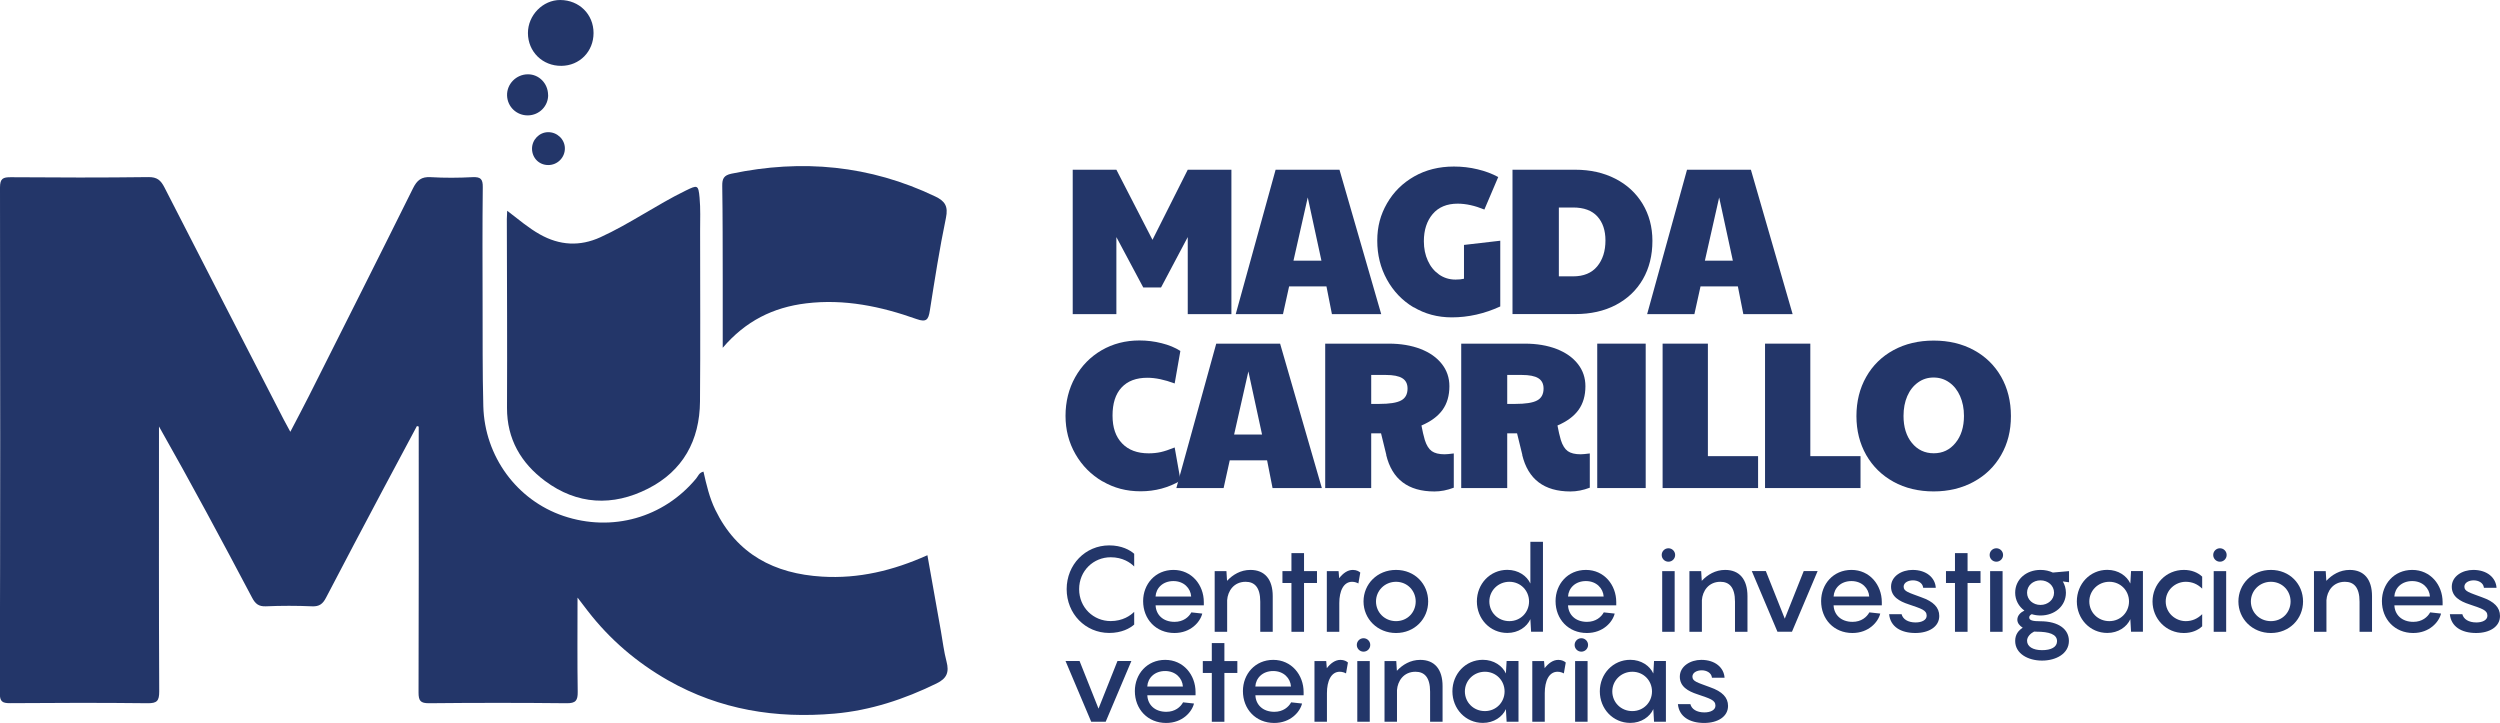 <?xml version="1.0" encoding="UTF-8"?> <svg xmlns="http://www.w3.org/2000/svg" id="Capa_1" data-name="Capa 1" viewBox="0 0 416.86 120.55"><defs><style> .cls-1 { fill: #233669; stroke-width: 0px; } </style></defs><g><path class="cls-1" d="M96.3,99.67c0,5.54-.05,10.61.03,15.68.02,1.45-.32,1.93-1.86,1.91-7.64-.08-15.28-.08-22.92,0-1.44.01-1.76-.41-1.76-1.79.05-14.2.03-28.41.03-42.61v-1.73c-.1-.03-.2-.06-.3-.09-1.92,3.59-3.84,7.18-5.75,10.77-3.15,5.95-6.31,11.89-9.41,17.86-.53,1.02-1.11,1.49-2.33,1.43-2.56-.11-5.13-.11-7.7,0-1.22.05-1.77-.44-2.3-1.45-5.03-9.52-10.12-19.02-15.52-28.54v1.76c0,14.14-.03,28.29.04,42.43,0,1.58-.37,1.98-1.96,1.96-7.64-.09-15.28-.07-22.92-.01-1.32.01-1.7-.3-1.7-1.67C.05,87.48.05,59.37,0,31.26c0-1.5.5-1.72,1.82-1.71,7.64.06,15.28.08,22.92-.02,1.46-.02,2.07.53,2.68,1.72,6.61,12.93,13.27,25.84,19.91,38.75.3.57.61,1.14,1.08,2,1.11-2.13,2.12-4.03,3.09-5.95,5.8-11.54,11.62-23.07,17.36-34.64.67-1.35,1.4-1.97,2.96-1.87,2.32.14,4.66.12,6.98,0,1.33-.06,1.72.3,1.7,1.67-.07,6.44-.05,12.89-.03,19.34.02,5.73-.03,11.46.12,17.18.22,8.39,5.61,15.68,13.36,18.3,8.1,2.74,16.71.3,22.13-6.24.33-.39.47-.98,1.22-1.15.49,2.17.99,4.34,1.97,6.36,3.61,7.44,9.87,10.67,17.82,11.15,6.07.37,11.82-1,17.55-3.57.76,4.29,1.51,8.47,2.25,12.65.3,1.7.5,3.42.94,5.09.46,1.75.07,2.8-1.66,3.64-5.4,2.64-11.02,4.5-17,5.03-9.78.86-19.11-.63-27.76-5.54-5.25-2.99-9.74-6.83-13.43-11.61-.46-.6-.92-1.2-1.66-2.17Z"></path><path class="cls-1" d="M84.58,35.15c1.95,1.49,3.57,2.88,5.44,3.93,3.29,1.85,6.65,2.05,10.09.48,4.93-2.25,9.36-5.41,14.23-7.78,1.95-.95,2.11-1,2.31,1.19.17,1.83.09,3.69.09,5.54,0,9.48.06,18.96-.02,28.44-.05,6.48-2.84,11.57-8.67,14.53-5.88,2.99-11.82,2.7-17.18-1.29-3.98-2.97-6.35-6.97-6.33-12.19.05-10.49-.01-20.99-.03-31.48,0-.35.03-.69.06-1.37Z"></path><path class="cls-1" d="M120.51,57.98c0-3.86,0-7.72,0-11.58-.01-5.13,0-10.26-.08-15.39-.02-1.21.26-1.78,1.54-2.05,11.75-2.46,23.08-1.41,33.98,3.8,1.63.78,2.18,1.64,1.78,3.57-1.07,5.13-1.87,10.31-2.69,15.49-.23,1.47-.56,1.97-2.21,1.38-5.94-2.11-12.02-3.39-18.4-2.62-5.53.67-10.11,2.95-13.91,7.4Z"></path><path class="cls-1" d="M98.97,5.51c0,3.08-2.32,5.45-5.37,5.47-3.13.03-5.56-2.35-5.57-5.46C88.02,2.54,90.52-.01,93.42,0c3.16.02,5.55,2.38,5.55,5.51Z"></path><path class="cls-1" d="M91.4,15.82c.03,1.86-1.47,3.39-3.36,3.42-1.89.03-3.43-1.43-3.49-3.31-.06-1.92,1.52-3.53,3.47-3.54,1.85-.01,3.35,1.51,3.37,3.43Z"></path><path class="cls-1" d="M91.39,22.04c1.5-.02,2.76,1.17,2.8,2.64.04,1.56-1.22,2.85-2.78,2.84-1.52,0-2.68-1.17-2.7-2.71-.01-1.49,1.2-2.75,2.67-2.77Z"></path></g><g><path class="cls-1" d="M185.2,92.92c-2.86,0-5.26,2.24-5.26,5.32s2.4,5.32,5.26,5.32c2,0,3.3-.92,3.92-1.54v2.12c-.7.62-2.08,1.4-4.16,1.4-3.98,0-7.1-3.2-7.1-7.3s3.12-7.3,7.1-7.3c2.08,0,3.46.78,4.16,1.4v2.12c-.62-.64-1.92-1.54-3.92-1.54Z"></path><path class="cls-1" d="M200.73,100.93h-8.04c.06,1.56,1.22,2.76,3.16,2.76,1.46,0,2.38-.8,2.8-1.58l1.82.2c-.34,1.4-1.92,3.24-4.64,3.24-3.08,0-5.22-2.3-5.22-5.32,0-2.82,2.02-5.2,5.06-5.2s5.06,2.5,5.06,5.38v.52ZM192.68,99.47h5.94c-.08-1.36-1.2-2.58-2.96-2.58s-2.9,1.16-2.98,2.58Z"></path><path class="cls-1" d="M212.22,99.41v5.94h-2.08v-5.02c0-2.44-.98-3.32-2.44-3.32-1.98,0-2.98,1.56-3.08,3.06v5.28h-2.08v-10.12h1.96l.1,1.62c.96-1.02,2.26-1.82,3.9-1.82,2.38,0,3.72,1.56,3.72,4.38Z"></path><path class="cls-1" d="M219.6,97.21h-2.16v8.14h-2.1v-8.14h-1.5v-1.98h1.5v-3h2.1v3h2.16v1.98Z"></path><path class="cls-1" d="M226.82,95.47l-.32,1.82c-.2-.12-.6-.28-1.04-.28-1.44,0-2.14,1.54-2.14,3.56v4.78h-2.08v-10.12h1.96l.1,1.18c.64-.82,1.4-1.38,2.28-1.38.6,0,1.02.24,1.24.44Z"></path><path class="cls-1" d="M227.36,100.29c0-2.9,2.28-5.26,5.42-5.26s5.36,2.36,5.36,5.26-2.26,5.26-5.36,5.26-5.42-2.36-5.42-5.26ZM236.06,100.29c0-1.8-1.4-3.28-3.28-3.28s-3.34,1.48-3.34,3.28,1.42,3.28,3.34,3.28,3.28-1.48,3.28-3.28Z"></path><path class="cls-1" d="M251.34,95.02c1.82,0,3.26,1,3.84,2.28v-6.96h2.1v15h-1.98l-.12-2.1c-.58,1.3-2.02,2.3-3.84,2.3-2.9,0-5.08-2.36-5.08-5.26s2.18-5.26,5.08-5.26ZM251.68,103.57c1.88,0,3.28-1.48,3.28-3.28s-1.4-3.28-3.28-3.28-3.34,1.48-3.34,3.28,1.42,3.28,3.34,3.28Z"></path><path class="cls-1" d="M269.5,100.93h-8.04c.06,1.56,1.22,2.76,3.16,2.76,1.46,0,2.38-.8,2.8-1.58l1.82.2c-.34,1.4-1.92,3.24-4.64,3.24-3.08,0-5.22-2.3-5.22-5.32,0-2.82,2.02-5.2,5.06-5.2s5.06,2.5,5.06,5.38v.52ZM261.46,99.47h5.94c-.08-1.36-1.2-2.58-2.96-2.58s-2.9,1.16-2.98,2.58Z"></path><path class="cls-1" d="M277.08,92.54c0-.62.5-1.12,1.12-1.12s1.12.5,1.12,1.12-.5,1.12-1.12,1.12-1.12-.5-1.12-1.12ZM279.24,105.35h-2.08v-10.12h2.08v10.12Z"></path><path class="cls-1" d="M291.38,99.41v5.94h-2.08v-5.02c0-2.44-.98-3.32-2.44-3.32-1.98,0-2.98,1.56-3.08,3.06v5.28h-2.08v-10.12h1.96l.1,1.62c.96-1.02,2.26-1.82,3.9-1.82,2.38,0,3.72,1.56,3.72,4.38Z"></path><path class="cls-1" d="M303.08,95.22l-4.28,10.12h-2.42l-4.28-10.12h2.34l3.16,7.94,3.16-7.94h2.32Z"></path><path class="cls-1" d="M313.78,100.93h-8.04c.06,1.56,1.22,2.76,3.16,2.76,1.46,0,2.38-.8,2.8-1.58l1.82.2c-.34,1.4-1.92,3.24-4.64,3.24-3.08,0-5.22-2.3-5.22-5.32,0-2.82,2.02-5.2,5.06-5.2s5.06,2.5,5.06,5.38v.52ZM305.74,99.47h5.94c-.08-1.36-1.2-2.58-2.96-2.58s-2.9,1.16-2.98,2.58Z"></path><path class="cls-1" d="M317.08,102.41c.2.82,1.04,1.38,2.34,1.38,1.02,0,1.84-.4,1.84-1.12,0-.96-.92-1.18-3-1.9-1.6-.52-2.94-1.3-2.94-2.94,0-1.74,1.76-2.8,3.58-2.8,2.34,0,3.78,1.32,3.88,2.98h-2.1c-.08-.84-.92-1.24-1.7-1.24s-1.56.36-1.56,1.06c0,.8.86.98,2.94,1.76,2.06.72,3,1.72,3,3.12,0,1.8-1.74,2.84-3.98,2.84-2.44,0-4.18-1.06-4.38-3.14h2.08Z"></path><path class="cls-1" d="M330.24,97.21h-2.16v8.14h-2.1v-8.14h-1.5v-1.98h1.5v-3h2.1v3h2.16v1.98Z"></path><path class="cls-1" d="M331.76,92.54c0-.62.5-1.12,1.12-1.12s1.12.5,1.12,1.12-.5,1.12-1.12,1.12-1.12-.5-1.12-1.12ZM333.92,105.35h-2.08v-10.12h2.08v10.12Z"></path><path class="cls-1" d="M345,97.09l-1.04-.14c.32.54.52,1.18.52,1.88,0,2.2-1.84,3.8-4.24,3.8-.52,0-1.02-.08-1.46-.22-.28.14-.42.32-.42.56,0,.5.7.62,1.82.62,3.12,0,4.8,1.36,4.8,3.28,0,2.12-2.14,3.28-4.48,3.28s-4.48-1.16-4.48-3.28c0-1.08.56-1.76,1.26-2.2-.54-.34-.9-.8-.9-1.34,0-.72.58-1.24,1.18-1.52-.94-.68-1.54-1.74-1.54-2.98,0-2.22,1.84-3.8,4.22-3.8.76,0,1.46.16,2.06.44l2.7-.24v1.86ZM342.5,98.83c0-1.2-1.02-2.06-2.26-2.06s-2.24.86-2.24,2.06,1.02,2.04,2.24,2.04,2.26-.86,2.26-2.04ZM339.58,105.33c-.12,0-.26,0-.4-.02-.54.26-1.18.84-1.18,1.52,0,1,1,1.58,2.5,1.58s2.5-.5,2.5-1.5c0-1.16-1.34-1.58-3.42-1.58Z"></path><path class="cls-1" d="M351.38,95.02c1.82,0,3.26,1,3.84,2.28l.12-2.08h1.98v10.12h-1.98l-.12-2.1c-.58,1.3-2.02,2.3-3.84,2.3-2.9,0-5.08-2.36-5.08-5.26s2.18-5.26,5.08-5.26ZM351.72,103.57c1.88,0,3.28-1.48,3.28-3.28s-1.4-3.28-3.28-3.28-3.34,1.48-3.34,3.28,1.42,3.28,3.34,3.28Z"></path><path class="cls-1" d="M364.46,97.01c-1.72,0-3.34,1.36-3.34,3.28s1.62,3.28,3.34,3.28c1.04,0,1.94-.38,2.74-1.16v2.02c-.72.68-1.76,1.12-3.06,1.12-2.98,0-5.22-2.4-5.22-5.26s2.24-5.26,5.22-5.26c1.3,0,2.34.44,3.06,1.12v2c-.8-.78-1.7-1.14-2.74-1.14Z"></path><path class="cls-1" d="M369.04,92.54c0-.62.5-1.12,1.12-1.12s1.12.5,1.12,1.12-.5,1.12-1.12,1.12-1.12-.5-1.12-1.12ZM371.2,105.35h-2.08v-10.12h2.08v10.12Z"></path><path class="cls-1" d="M373.24,100.29c0-2.9,2.28-5.26,5.42-5.26s5.36,2.36,5.36,5.26-2.26,5.26-5.36,5.26-5.42-2.36-5.42-5.26ZM381.94,100.29c0-1.8-1.4-3.28-3.28-3.28s-3.34,1.48-3.34,3.28,1.42,3.28,3.34,3.28,3.28-1.48,3.28-3.28Z"></path><path class="cls-1" d="M395.52,99.41v5.94h-2.08v-5.02c0-2.44-.98-3.32-2.44-3.32-1.98,0-2.98,1.56-3.08,3.06v5.28h-2.08v-10.12h1.96l.1,1.62c.96-1.02,2.26-1.82,3.9-1.82,2.38,0,3.72,1.56,3.72,4.38Z"></path><path class="cls-1" d="M407.29,100.93h-8.04c.06,1.56,1.22,2.76,3.16,2.76,1.46,0,2.38-.8,2.8-1.58l1.82.2c-.34,1.4-1.92,3.24-4.64,3.24-3.08,0-5.22-2.3-5.22-5.32,0-2.82,2.02-5.2,5.06-5.2s5.06,2.5,5.06,5.38v.52ZM399.24,99.47h5.94c-.08-1.36-1.2-2.58-2.96-2.58s-2.9,1.16-2.98,2.58Z"></path><path class="cls-1" d="M410.58,102.41c.2.82,1.04,1.38,2.34,1.38,1.02,0,1.84-.4,1.84-1.12,0-.96-.92-1.18-3-1.9-1.6-.52-2.94-1.3-2.94-2.94,0-1.74,1.76-2.8,3.58-2.8,2.34,0,3.78,1.32,3.88,2.98h-2.1c-.08-.84-.92-1.24-1.7-1.24s-1.56.36-1.56,1.06c0,.8.86.98,2.94,1.76,2.06.72,3,1.72,3,3.12,0,1.8-1.74,2.84-3.98,2.84-2.44,0-4.18-1.06-4.38-3.14h2.08Z"></path><path class="cls-1" d="M188.65,110.22l-4.28,10.12h-2.42l-4.28-10.12h2.34l3.16,7.94,3.16-7.94h2.32Z"></path><path class="cls-1" d="M199.35,115.93h-8.04c.06,1.56,1.22,2.76,3.16,2.76,1.46,0,2.38-.8,2.8-1.58l1.82.2c-.34,1.4-1.92,3.24-4.64,3.24-3.08,0-5.22-2.3-5.22-5.32,0-2.82,2.02-5.2,5.06-5.2s5.06,2.5,5.06,5.38v.52ZM191.3,114.47h5.94c-.08-1.36-1.2-2.58-2.96-2.58s-2.9,1.16-2.98,2.58Z"></path><path class="cls-1" d="M206.32,112.21h-2.16v8.14h-2.1v-8.14h-1.5v-1.98h1.5v-3h2.1v3h2.16v1.98Z"></path><path class="cls-1" d="M217.37,115.93h-8.04c.06,1.56,1.22,2.76,3.16,2.76,1.46,0,2.38-.8,2.8-1.58l1.82.2c-.34,1.4-1.92,3.24-4.64,3.24-3.08,0-5.22-2.3-5.22-5.32,0-2.82,2.02-5.2,5.06-5.2s5.06,2.5,5.06,5.38v.52ZM209.32,114.47h5.94c-.08-1.36-1.2-2.58-2.96-2.58s-2.9,1.16-2.98,2.58Z"></path><path class="cls-1" d="M224.76,110.47l-.32,1.82c-.2-.12-.6-.28-1.04-.28-1.44,0-2.14,1.54-2.14,3.56v4.78h-2.08v-10.12h1.96l.1,1.18c.64-.82,1.4-1.38,2.28-1.38.6,0,1.02.24,1.24.44Z"></path><path class="cls-1" d="M226.24,107.54c0-.62.5-1.12,1.12-1.12s1.12.5,1.12,1.12-.5,1.12-1.12,1.12-1.12-.5-1.12-1.12ZM228.4,120.35h-2.08v-10.12h2.08v10.12Z"></path><path class="cls-1" d="M240.54,114.41v5.94h-2.08v-5.02c0-2.44-.98-3.32-2.44-3.32-1.98,0-2.98,1.56-3.08,3.06v5.28h-2.08v-10.12h1.96l.1,1.62c.96-1.02,2.26-1.82,3.9-1.82,2.38,0,3.72,1.56,3.72,4.38Z"></path><path class="cls-1" d="M247.26,110.02c1.82,0,3.26,1,3.84,2.28l.12-2.08h1.98v10.12h-1.98l-.12-2.1c-.58,1.3-2.02,2.3-3.84,2.3-2.9,0-5.08-2.36-5.08-5.26s2.18-5.26,5.08-5.26ZM247.6,118.57c1.88,0,3.28-1.48,3.28-3.28s-1.4-3.28-3.28-3.28-3.34,1.48-3.34,3.28,1.42,3.28,3.34,3.28Z"></path><path class="cls-1" d="M261.08,110.47l-.32,1.82c-.2-.12-.6-.28-1.04-.28-1.44,0-2.14,1.54-2.14,3.56v4.78h-2.08v-10.12h1.96l.1,1.18c.64-.82,1.4-1.38,2.28-1.38.6,0,1.02.24,1.24.44Z"></path><path class="cls-1" d="M262.56,107.54c0-.62.5-1.12,1.12-1.12s1.12.5,1.12,1.12-.5,1.12-1.12,1.12-1.12-.5-1.12-1.12ZM264.72,120.35h-2.08v-10.12h2.08v10.12Z"></path><path class="cls-1" d="M271.84,110.02c1.82,0,3.26,1,3.84,2.28l.12-2.08h1.98v10.12h-1.98l-.12-2.1c-.58,1.3-2.02,2.3-3.84,2.3-2.9,0-5.08-2.36-5.08-5.26s2.18-5.26,5.08-5.26ZM272.18,118.57c1.88,0,3.28-1.48,3.28-3.28s-1.4-3.28-3.28-3.28-3.34,1.48-3.34,3.28,1.42,3.28,3.34,3.28Z"></path><path class="cls-1" d="M281.86,117.41c.2.82,1.04,1.38,2.34,1.38,1.02,0,1.84-.4,1.84-1.12,0-.96-.92-1.18-3-1.9-1.6-.52-2.94-1.3-2.94-2.94,0-1.74,1.76-2.8,3.58-2.8,2.34,0,3.78,1.32,3.88,2.98h-2.1c-.08-.84-.92-1.24-1.7-1.24s-1.56.36-1.56,1.06c0,.8.86.98,2.94,1.76,2.06.72,3,1.72,3,3.12,0,1.8-1.74,2.84-3.98,2.84-2.44,0-4.18-1.06-4.38-3.14h2.08Z"></path></g><g><path class="cls-1" d="M178.87,28.3h7.28l6.02,11.69,5.88-11.69h7.28v24.08h-7.28v-12.85l-4.45,8.4h-2.97l-4.48-8.4v12.85h-7.28v-24.08Z"></path><path class="cls-1" d="M212.71,28.3h10.64l6.96,24.08h-8.22l-.91-4.62h-6.23l-1.02,4.62h-7.88l6.65-24.08ZM220.34,43.46l-2.28-10.54-2.38,10.54h4.66Z"></path><path class="cls-1" d="M235.71,51.25c-1.89-1.13-3.37-2.68-4.45-4.64s-1.61-4.12-1.61-6.48.54-4.34,1.63-6.23,2.6-3.38,4.53-4.48c1.94-1.1,4.14-1.65,6.62-1.65,1.35,0,2.67.15,3.94.46,1.27.3,2.42.73,3.45,1.29l-2.31,5.42c-1.59-.65-3.07-.98-4.45-.98-1.8,0-3.19.58-4.17,1.73-.98,1.16-1.47,2.67-1.47,4.53,0,1.21.22,2.3.67,3.27.44.97,1.07,1.73,1.87,2.29s1.72.84,2.75.84c.56,0,1.03-.05,1.4-.14v-5.64l6.05-.7v10.96c-2.64,1.21-5.33,1.82-8.08,1.82-2.36,0-4.48-.57-6.37-1.7Z"></path><path class="cls-1" d="M252.19,28.3h10.46c2.52,0,4.75.5,6.7,1.5,1.95,1,3.46,2.4,4.55,4.2,1.08,1.8,1.63,3.85,1.63,6.16,0,2.43-.53,4.56-1.59,6.4-1.06,1.84-2.57,3.27-4.51,4.29s-4.21,1.52-6.77,1.52h-10.46v-24.08ZM262.31,46.08c1.75,0,3.09-.55,4.01-1.66.92-1.11,1.38-2.55,1.38-4.32,0-1.68-.45-3.02-1.35-4.01-.9-.99-2.25-1.49-4.04-1.49h-2.38v11.48h2.38Z"></path><path class="cls-1" d="M281.31,28.3h10.64l6.96,24.08h-8.22l-.91-4.62h-6.23l-1.02,4.62h-7.88l6.65-24.08ZM288.94,43.46l-2.28-10.54-2.38,10.54h4.66Z"></path><path class="cls-1" d="M183.85,80.28c-1.9-1.11-3.41-2.62-4.52-4.55s-1.66-4.05-1.66-6.39.54-4.53,1.61-6.44c1.07-1.91,2.54-3.41,4.41-4.5,1.87-1.08,3.97-1.63,6.3-1.63,1.26,0,2.5.15,3.71.46,1.21.3,2.25.73,3.12,1.29l-.95,5.42c-1.68-.63-3.2-.95-4.55-.95-1.87,0-3.3.54-4.31,1.63s-1.5,2.64-1.5,4.67.53,3.53,1.59,4.64c1.06,1.11,2.54,1.66,4.43,1.66.72,0,1.4-.07,2.03-.21.63-.14,1.4-.4,2.31-.77l.98,5.53c-2.03,1.19-4.25,1.78-6.65,1.78s-4.45-.55-6.35-1.66Z"></path><path class="cls-1" d="M202.81,57.3h10.64l6.96,24.08h-8.22l-.91-4.62h-6.23l-1.02,4.62h-7.88l6.65-24.08ZM210.44,72.46l-2.28-10.53-2.38,10.53h4.66Z"></path><path class="cls-1" d="M231.16,75.85l-.88-3.6h-1.64v9.13h-7.67v-24.08h10.6c2.01,0,3.77.3,5.3.89s2.71,1.43,3.55,2.5c.84,1.07,1.26,2.31,1.26,3.71,0,1.56-.38,2.88-1.14,3.94-.76,1.06-1.93,1.93-3.52,2.61.16.89.35,1.69.56,2.42.28.89.67,1.5,1.15,1.85.49.35,1.2.53,2.14.53.33,0,.84-.05,1.54-.14v5.71c-1.1.42-2.17.63-3.22.63-4.39,0-7.07-2.03-8.05-6.09ZM229.97,67.35c1.73,0,2.95-.19,3.66-.58.71-.38,1.07-1.04,1.07-1.98,0-.79-.29-1.37-.88-1.73-.58-.36-1.5-.54-2.76-.54h-2.42v4.83h1.33Z"></path><path class="cls-1" d="M253.84,75.85l-.88-3.6h-1.64v9.13h-7.67v-24.08h10.6c2.01,0,3.77.3,5.3.89s2.71,1.43,3.55,2.5c.84,1.07,1.26,2.31,1.26,3.71,0,1.56-.38,2.88-1.14,3.94-.76,1.06-1.93,1.93-3.52,2.61.16.89.35,1.69.56,2.42.28.89.67,1.5,1.15,1.85.49.35,1.2.53,2.14.53.33,0,.84-.05,1.54-.14v5.71c-1.1.42-2.17.63-3.22.63-4.39,0-7.07-2.03-8.05-6.09ZM252.65,67.35c1.73,0,2.95-.19,3.66-.58.71-.38,1.07-1.04,1.07-1.98,0-.79-.29-1.37-.88-1.73-.58-.36-1.5-.54-2.76-.54h-2.42v4.83h1.33Z"></path><path class="cls-1" d="M266.33,57.3h8.08v24.08h-8.08v-24.08Z"></path><path class="cls-1" d="M277.22,57.3h7.56v18.76h8.37v5.32h-15.92v-24.08Z"></path><path class="cls-1" d="M294.3,57.3h7.56v18.76h8.37v5.32h-15.92v-24.08Z"></path><path class="cls-1" d="M315.73,80.33c-1.95-1.07-3.46-2.56-4.55-4.46-1.08-1.9-1.63-4.07-1.63-6.49s.54-4.63,1.63-6.54c1.08-1.91,2.6-3.4,4.55-4.46,1.95-1.06,4.18-1.59,6.7-1.59s4.75.53,6.7,1.59c1.95,1.06,3.46,2.54,4.55,4.44,1.08,1.9,1.63,4.09,1.63,6.56s-.54,4.59-1.63,6.49c-1.08,1.9-2.61,3.39-4.57,4.46s-4.19,1.61-6.69,1.61-4.75-.54-6.7-1.61ZM326.06,73.86c.94-1.14,1.42-2.65,1.42-4.51,0-1.24-.22-2.34-.65-3.31-.43-.97-1.03-1.73-1.8-2.27-.77-.55-1.64-.82-2.62-.82s-1.82.27-2.59.82c-.77.55-1.37,1.31-1.79,2.27-.42.97-.63,2.07-.63,3.31,0,1.87.47,3.37,1.4,4.51.93,1.14,2.15,1.72,3.64,1.72s2.68-.57,3.62-1.72Z"></path></g></svg> 